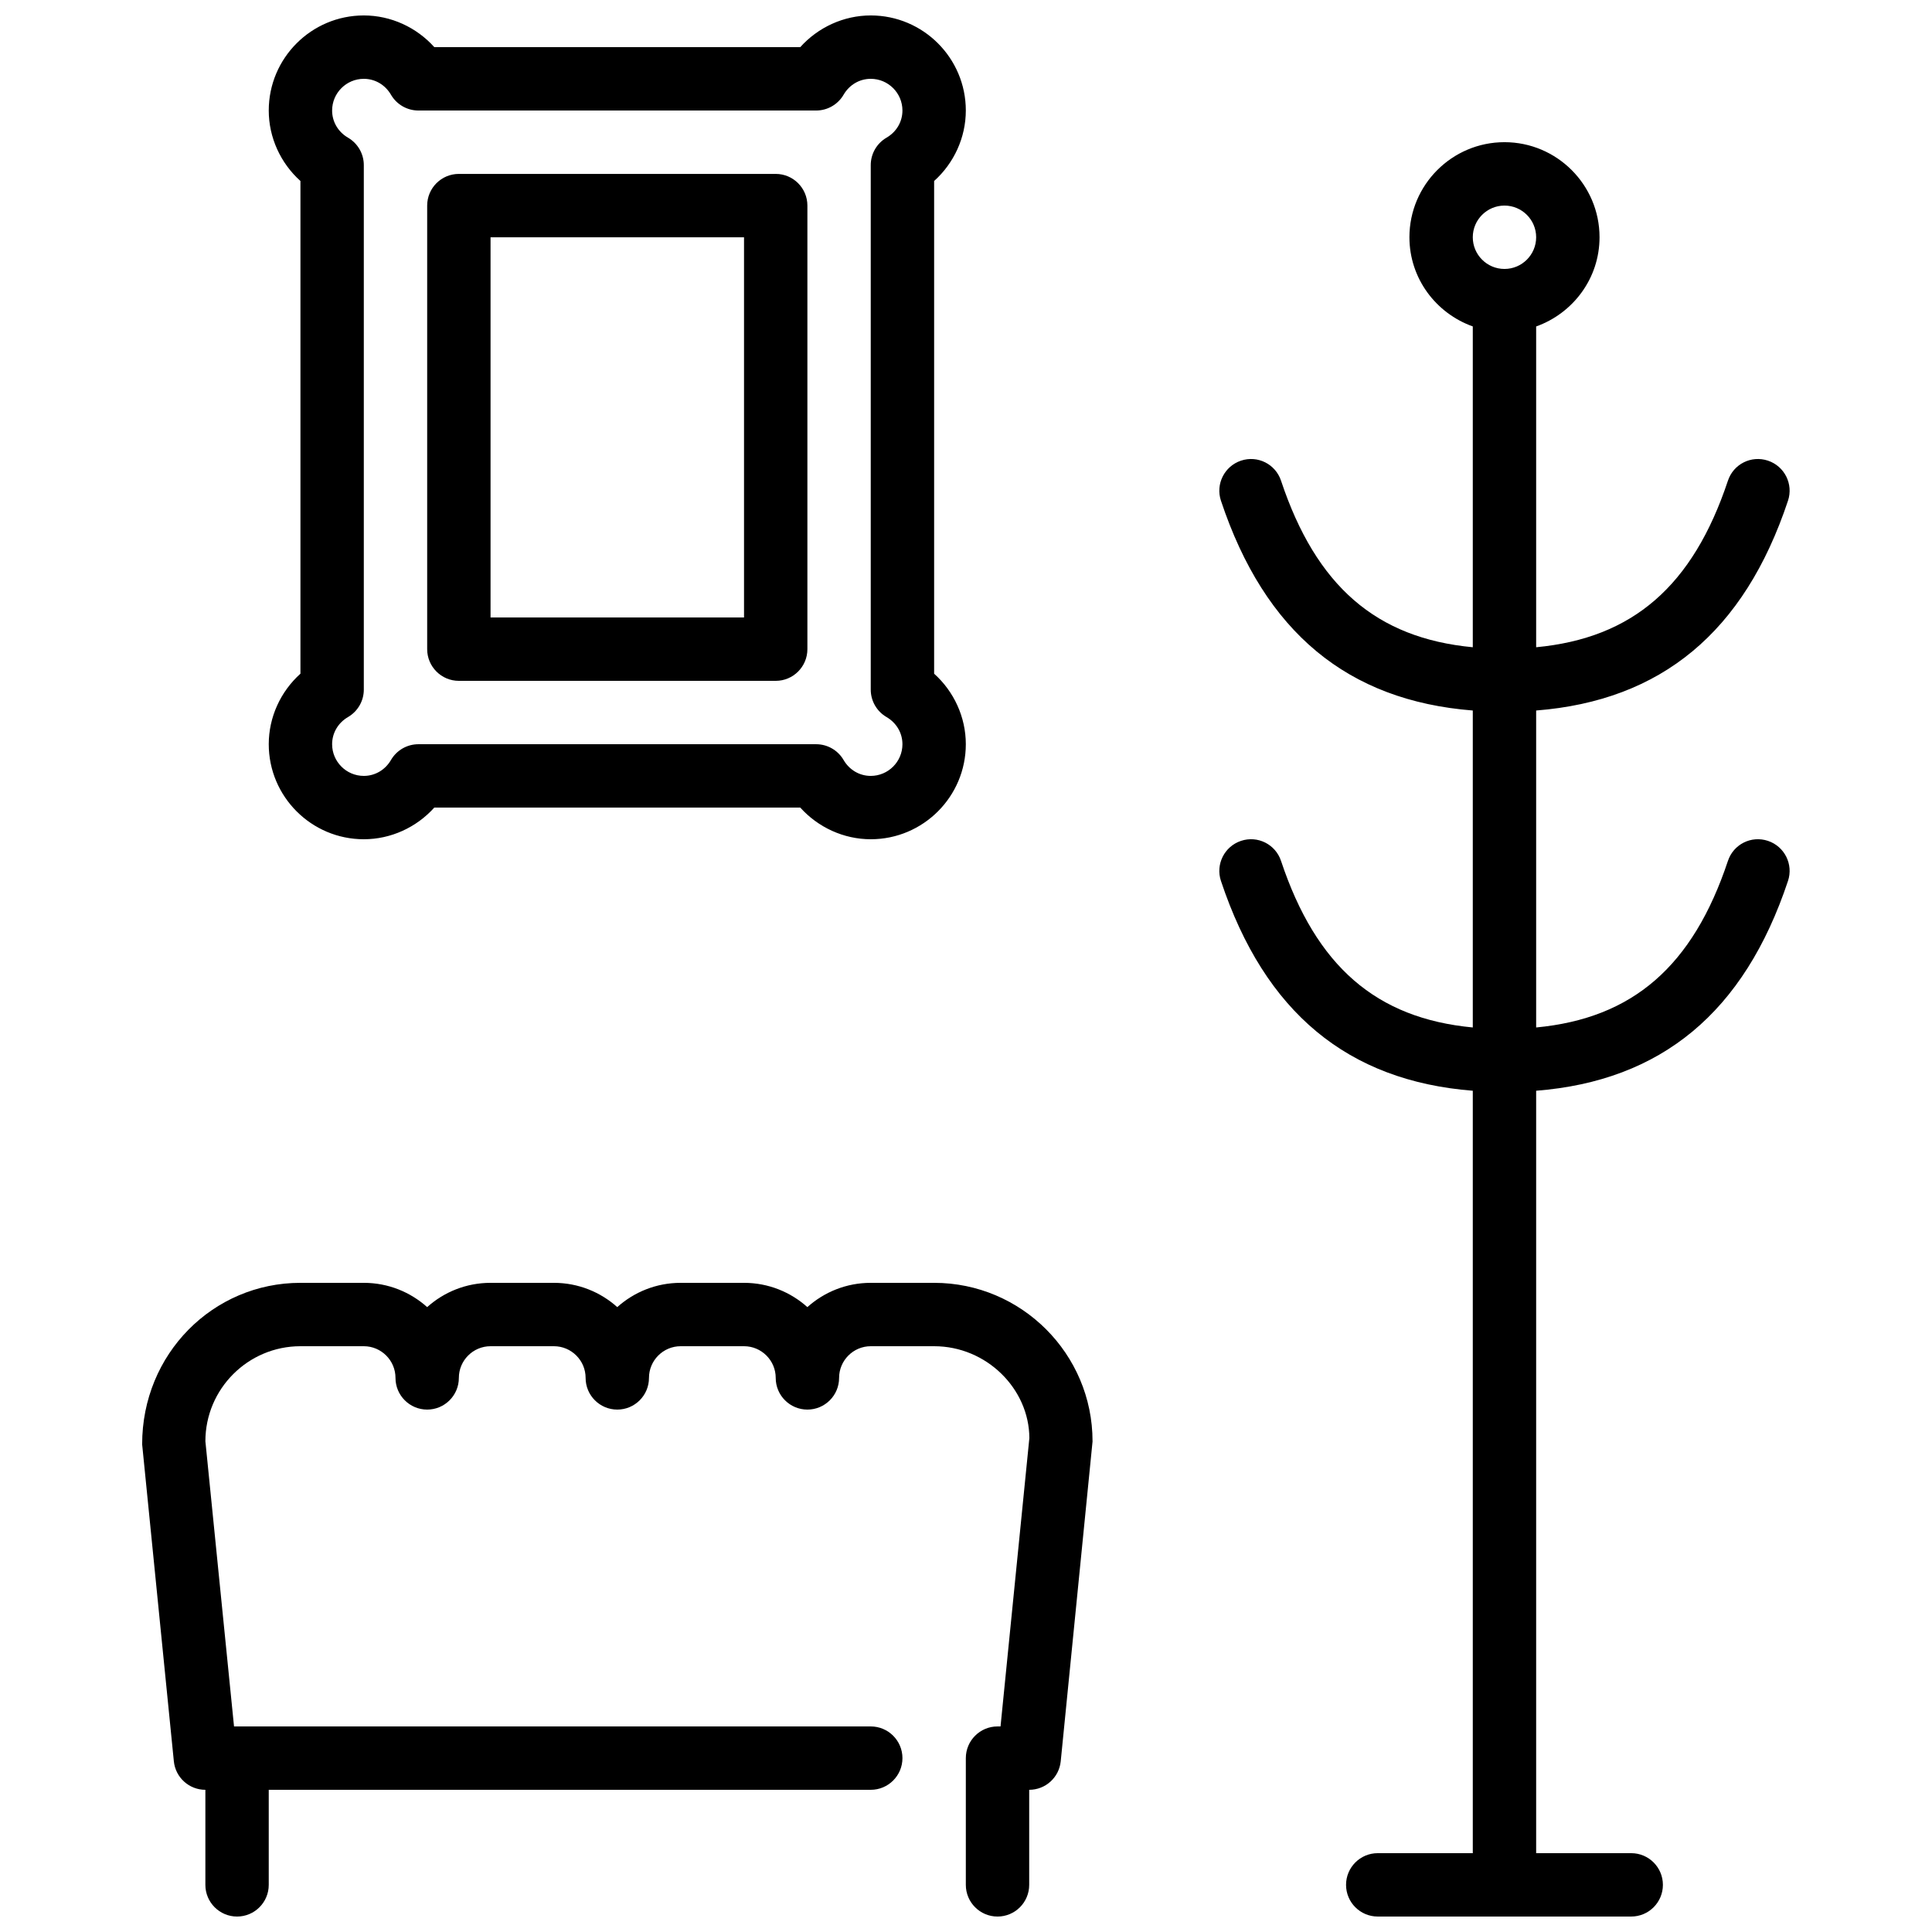 <?xml version="1.0" encoding="UTF-8"?>
<!-- Uploaded to: ICON Repo, www.svgrepo.com, Generator: ICON Repo Mixer Tools -->
<svg width="800px" height="800px" version="1.1" viewBox="144 144 512 512" xmlns="http://www.w3.org/2000/svg">
 <defs>
  <clipPath id="a">
   <path d="m181 148.09h438v503.81h-438z"/>
  </clipPath>
 </defs>
 <g clip-path="url(#a)">
  <path d="m612.53 366.84c-4.441-1.477-9.152 0.914-10.613 5.316-9.305 27.902-25.215 41.715-50.82 44.133v-83.996c33.145-2.617 55.129-20.738 66.738-55.594 1.473-4.391-0.906-9.152-5.305-10.621-4.441-1.477-9.152 0.914-10.613 5.316-9.305 27.902-25.215 41.715-50.82 44.133v-85.012c9.75-3.484 16.797-12.711 16.797-23.645 0-13.887-11.305-25.191-25.191-25.191-13.891 0-25.191 11.305-25.191 25.191 0 10.934 7.047 20.16 16.793 23.637v85.02c-25.602-2.418-41.512-16.23-50.816-44.133-1.461-4.402-6.188-6.793-10.613-5.316-4.398 1.469-6.777 6.231-5.309 10.621 11.613 34.855 33.598 52.977 66.738 55.594v83.996c-25.602-2.418-41.512-16.23-50.816-44.133-1.461-4.402-6.188-6.793-10.613-5.316-4.398 1.469-6.777 6.231-5.309 10.621 11.613 34.855 33.598 52.977 66.738 55.598v202.05h-25.188c-4.644 0-8.398 3.762-8.398 8.398 0 4.633 3.754 8.395 8.398 8.395h67.172c4.644 0 8.398-3.762 8.398-8.395 0-4.637-3.754-8.398-8.398-8.398h-25.191v-202.05c33.145-2.621 55.129-20.742 66.738-55.598 1.473-4.391-0.906-9.152-5.305-10.621zm-69.828-168.36c4.633 0 8.395 3.769 8.395 8.395 0 4.629-3.762 8.398-8.395 8.398-4.637 0-8.398-3.769-8.398-8.398 0-4.625 3.762-8.395 8.398-8.395zm-109.16 327.47-8.438 84.809c-0.43 4.293-4.039 7.559-8.355 7.559v25.191c0 4.633-3.754 8.395-8.398 8.395-4.633 0-8.395-3.762-8.395-8.395v-33.59c0-4.633 3.762-8.395 8.395-8.395h0.801l7.641-76.414c-0.043-13.047-11.344-24.348-25.234-24.348h-16.793c-4.625 0-8.395 3.769-8.395 8.395 0 4.637-3.762 8.398-8.398 8.398-4.637 0-8.398-3.762-8.398-8.398 0-4.625-3.769-8.395-8.395-8.395h-16.793c-4.629 0-8.398 3.769-8.398 8.395 0 4.637-3.762 8.398-8.398 8.398-4.633 0-8.395-3.762-8.395-8.398 0-4.625-3.769-8.395-8.398-8.395h-16.793c-4.625 0-8.398 3.769-8.398 8.395 0 4.637-3.762 8.398-8.395 8.398-4.637 0-8.398-3.762-8.398-8.398 0-4.625-3.769-8.395-8.395-8.395h-16.793c-13.891 0-25.191 11.301-25.191 25.188l7.59 75.574h168.74c4.637 0 8.398 3.762 8.398 8.395 0 4.637-3.762 8.398-8.398 8.398h-159.54v25.191c0 4.633-3.762 8.395-8.398 8.395-4.633 0-8.395-3.762-8.395-8.395v-25.191c-4.316 0-7.926-3.266-8.355-7.559l-8.398-83.969c-0.039-23.988 18.793-42.824 41.945-42.824h16.793c6.449 0 12.332 2.438 16.793 6.434 4.457-3.996 10.344-6.434 16.793-6.434h16.793c6.449 0 12.336 2.438 16.793 6.434 4.461-3.996 10.348-6.434 16.797-6.434h16.793c6.449 0 12.336 2.438 16.793 6.434 4.457-3.996 10.344-6.434 16.793-6.434h16.793c23.152 0 41.984 18.836 41.984 41.984zm-218.32-184.73c0 13.887 11.301 25.188 25.191 25.188 7.16 0 13.953-3.133 18.684-8.395h96.98c4.731 5.262 11.531 8.395 18.684 8.395 13.891 0 25.191-11.301 25.191-25.188 0-7.164-3.133-13.957-8.398-18.684v-130.57c5.266-4.731 8.398-11.523 8.398-18.684 0-13.891-11.301-25.191-25.191-25.191-7.152 0-13.953 3.133-18.684 8.398h-96.98c-4.731-5.266-11.523-8.398-18.684-8.398-13.891 0-25.191 11.301-25.191 25.191 0 7.16 3.133 13.953 8.398 18.684v130.57c-5.266 4.727-8.398 11.52-8.398 18.684zm21.016-160.73c-2.644-1.535-4.223-4.231-4.223-7.203 0-4.629 3.769-8.398 8.398-8.398 2.973 0 5.668 1.578 7.203 4.223 1.512 2.586 4.273 4.176 7.262 4.176h105.41c2.992 0 5.754-1.59 7.266-4.176 1.535-2.644 4.231-4.223 7.203-4.223 4.629 0 8.398 3.769 8.398 8.398 0 2.973-1.578 5.668-4.227 7.203-2.586 1.512-4.172 4.273-4.172 7.266v139c0 2.988 1.586 5.75 4.172 7.262 2.648 1.539 4.227 4.234 4.227 7.207 0 4.625-3.769 8.395-8.398 8.395-2.973 0-5.668-1.578-7.203-4.223-1.512-2.586-4.273-4.172-7.266-4.172h-105.41c-2.988 0-5.75 1.586-7.262 4.172-1.535 2.644-4.231 4.223-7.203 4.223-4.629 0-8.398-3.769-8.398-8.395 0-2.973 1.578-5.668 4.223-7.207 2.586-1.512 4.176-4.273 4.176-7.262v-139c0-2.992-1.59-5.754-4.176-7.266zm29.363 143.94h83.969c4.637 0 8.398-3.762 8.398-8.395v-117.55c0-4.637-3.762-8.398-8.398-8.398h-83.969c-4.633 0-8.395 3.762-8.395 8.398v117.55c0 4.633 3.762 8.395 8.395 8.395zm8.398-117.55h67.176v100.76h-67.176z" fill-rule="evenodd"/>
 </g>
</svg>